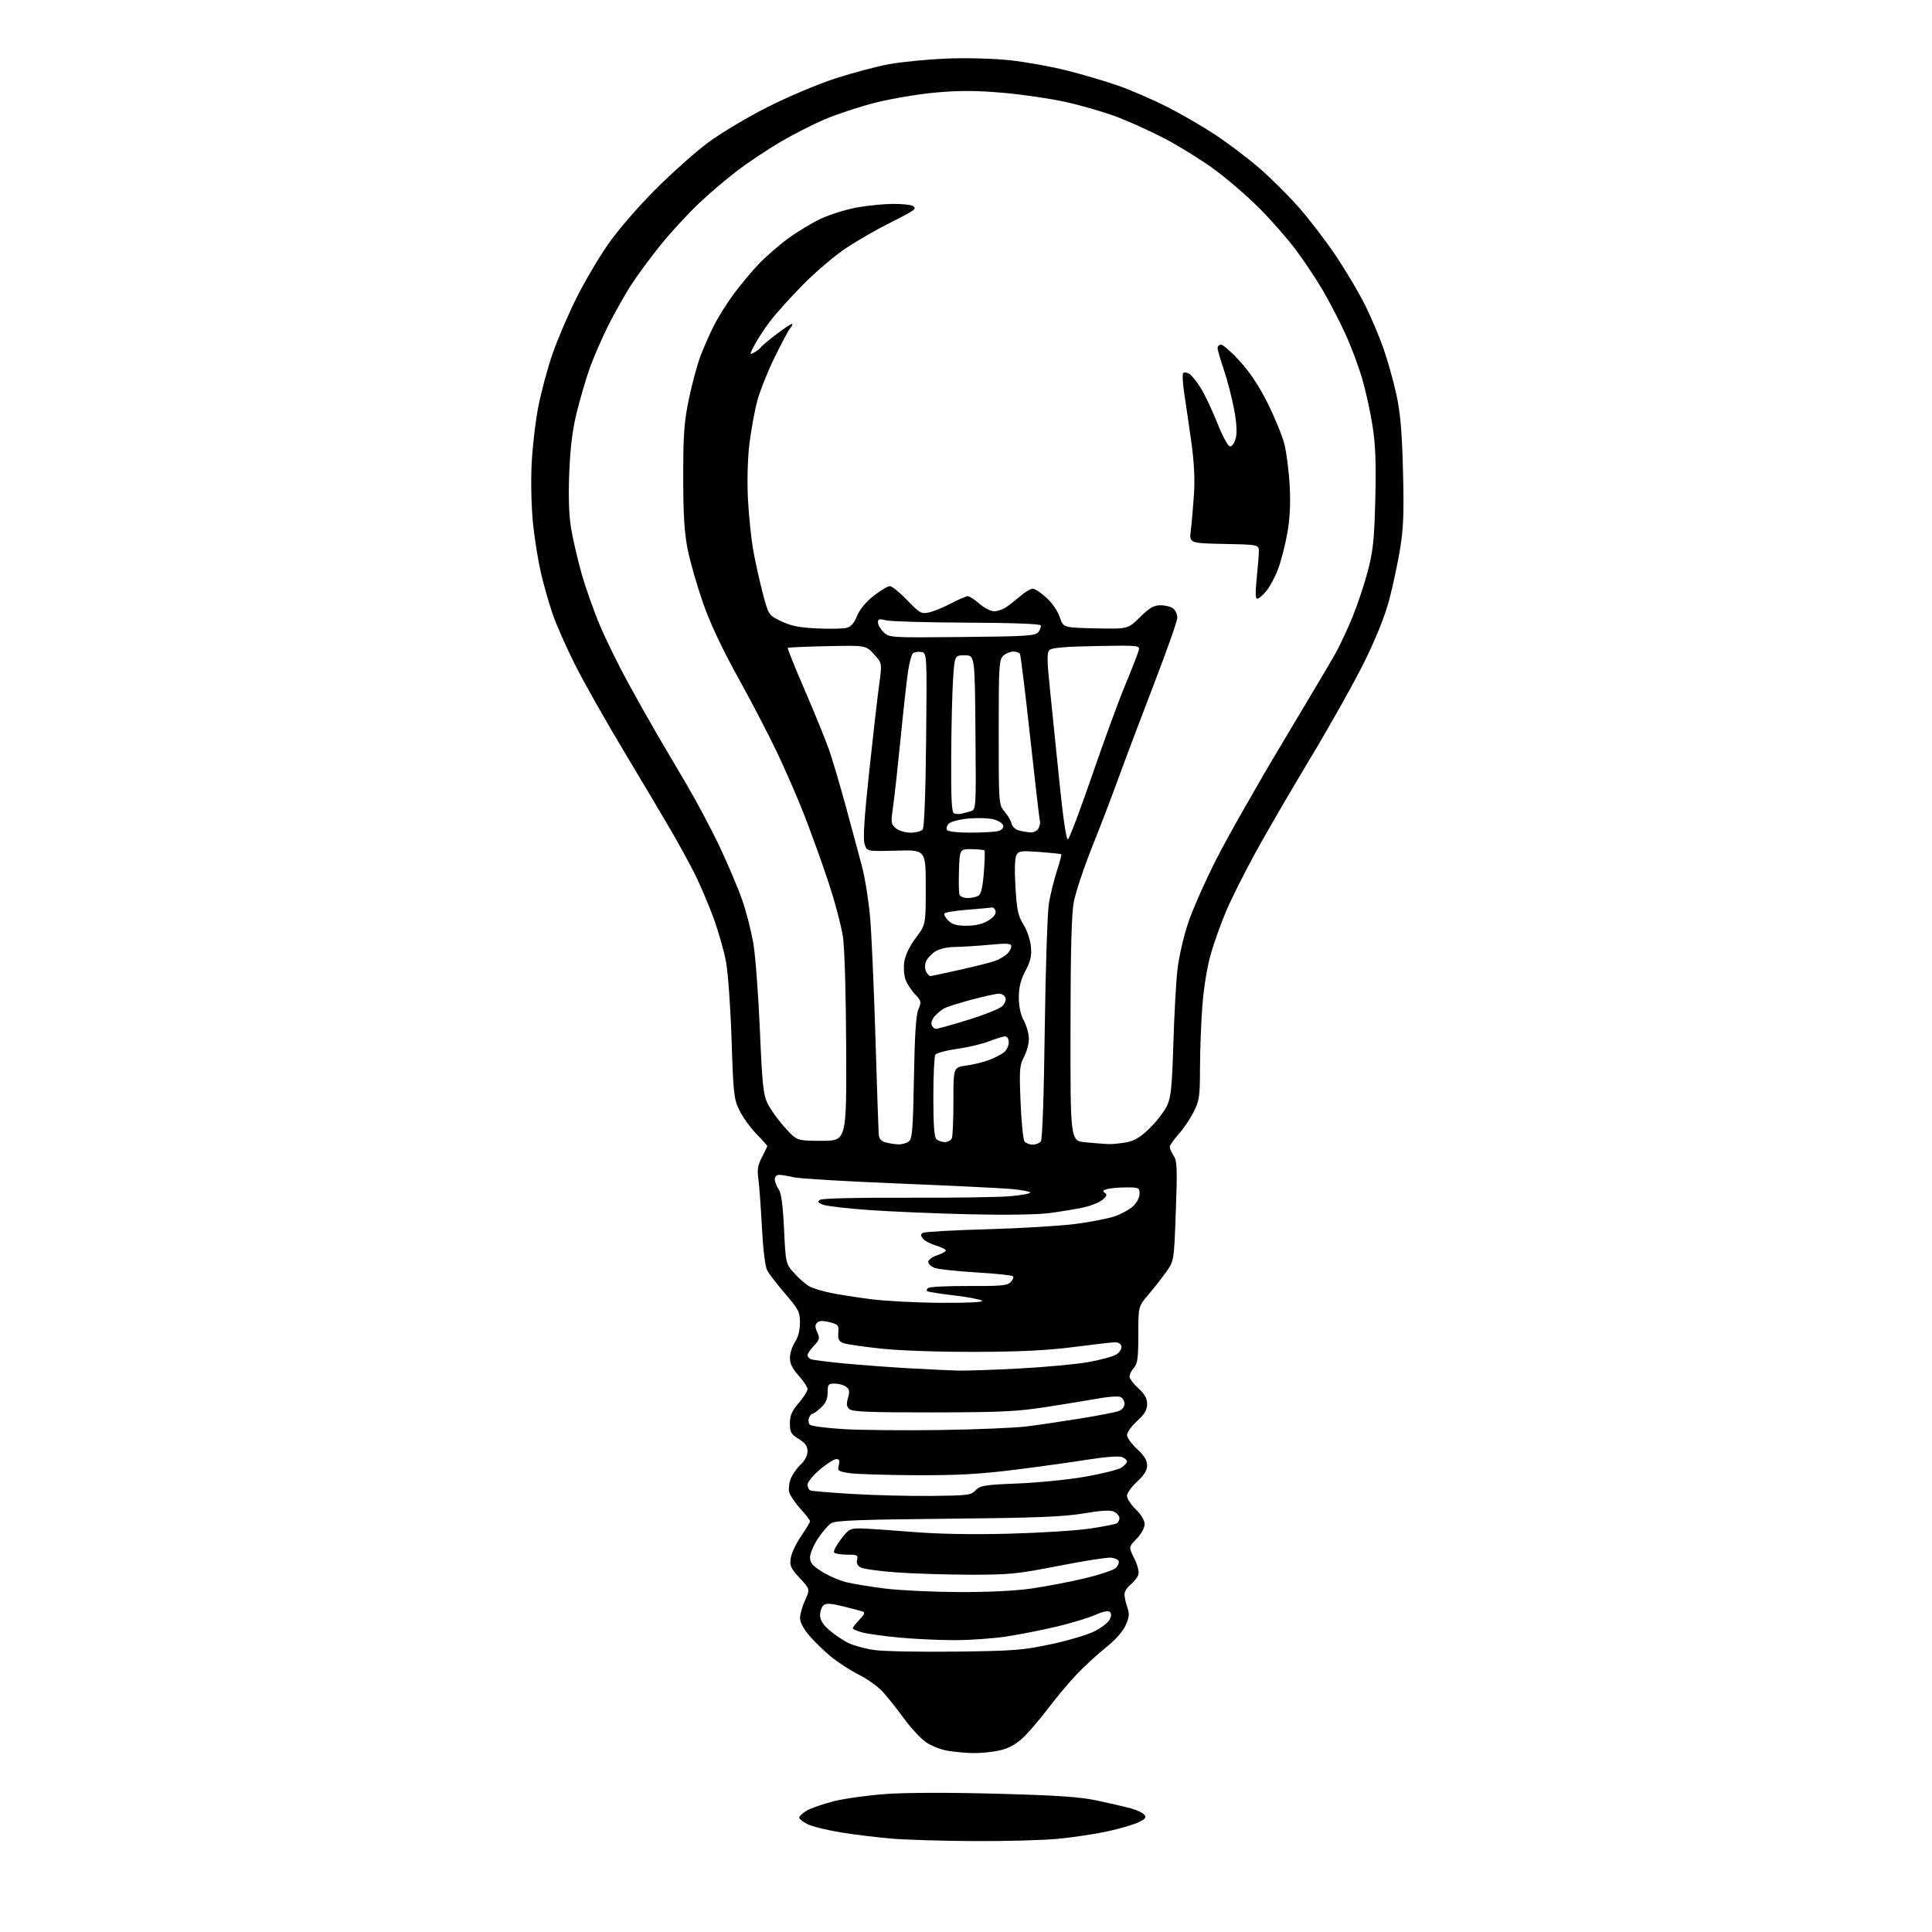 <?xml version="1.0" encoding="UTF-8" standalone="no"?>
<svg 
  version="1.1" 
  xmlns="http://www.w3.org/2000/svg" 
  xmlns:xlink="http://www.w3.org/1999/xlink" 
  xmlns:svg="http://www.w3.org/2000/svg"
  xmlns:rdf="http://www.w3.org/1999/02/22-rdf-syntax-ns#"
  xmlns:cc="http://creativecommons.org/ns#"
  xmlns:dc="http://purl.org/dc/elements/1.1/"
  viewBox="0 0 768 768"
  width="768"
  height="768"
>
<style>svg {background-color: white; }</style>"
<path stroke="none" fill="black" fill-rule="evenodd" d="M387.00,731.86C374.62,731.79 360.00,731.35 354.50,730.89C349.00,730.43 340.00,729.33 334.50,728.45C329.00,727.57 322.97,726.10 321.09,725.18C319.22,724.25 317.69,723.05 317.69,722.50C317.70,721.95 319.05,720.71 320.70,719.75C322.34,718.79 327.12,717.12 331.32,716.05C335.52,714.97 344.93,713.66 352.23,713.14C360.30,712.56 377.65,712.52 396.50,713.04C420.98,713.71 429.39,714.29 436.50,715.83C441.45,716.89 447.36,718.27 449.63,718.89C451.91,719.51 454.28,720.63 454.90,721.38C455.81,722.47 455.32,723.09 452.53,724.42C450.60,725.33 445.07,726.95 440.24,728.00C435.42,729.05 426.52,730.38 420.48,730.96C414.44,731.53 399.38,731.94 387.00,731.86zM386.70,696.88C383.84,696.82 379.32,696.40 376.65,695.95C373.99,695.50 370.14,693.98 368.09,692.56C366.05,691.15 362.16,686.96 359.44,683.25C356.73,679.54 352.96,674.78 351.06,672.67C349.17,670.56 344.89,667.47 341.56,665.80C338.23,664.13 333.25,660.93 330.50,658.69C327.75,656.44 323.81,652.64 321.75,650.24C319.41,647.50 318.01,644.86 318.02,643.18C318.03,641.71 318.94,638.53 320.03,636.12C322.02,631.74 322.02,631.74 317.89,627.27C314.26,623.33 313.84,622.38 314.34,619.29C314.65,617.36 316.51,613.46 318.46,610.63C320.40,607.80 322.00,605.14 322.00,604.72C322.00,604.30 320.27,602.05 318.15,599.73C316.04,597.40 314.04,594.42 313.71,593.09C313.38,591.77 313.70,589.29 314.42,587.59C315.15,585.89 316.93,583.41 318.37,582.08C319.98,580.59 321.00,578.59 321.00,576.91C321.00,574.85 320.12,573.62 317.50,572.00C314.44,570.11 314.00,569.33 314.00,565.83C314.00,562.69 314.76,560.93 317.50,557.73C319.43,555.48 321.00,552.99 321.00,552.19C321.00,551.39 319.43,549.00 317.50,546.87C315.01,544.11 314.00,542.06 314.01,539.75C314.01,537.96 314.91,535.15 316.00,533.50C317.27,531.58 317.99,528.81 317.99,525.81C318.00,521.52 317.49,520.52 312.15,514.31C308.93,510.56 305.70,506.38 304.97,505.00C304.15,503.48 303.32,496.63 302.85,487.50C302.41,479.25 301.77,470.59 301.42,468.26C300.94,465.00 301.28,463.07 302.90,459.98C304.05,457.76 305.00,455.77 305.00,455.56C305.00,455.35 303.04,453.17 300.64,450.70C298.24,448.23 295.22,444.03 293.92,441.36C291.73,436.86 291.50,434.81 290.82,413.50C290.42,400.85 289.42,386.86 288.62,382.40C287.81,377.95 285.48,369.85 283.45,364.40C281.41,358.96 278.17,351.36 276.24,347.51C274.31,343.67 270.26,336.24 267.25,331.01C264.23,325.78 255.67,311.38 248.24,299.00C240.80,286.62 231.90,270.88 228.46,264.00C225.01,257.12 221.03,248.05 219.60,243.84C218.17,239.63 216.12,232.43 215.05,227.84C213.97,223.25 212.56,214.55 211.92,208.50C211.26,202.29 210.99,192.05 211.31,185.00C211.62,178.12 212.82,167.66 213.98,161.73C215.13,155.81 217.67,146.36 219.61,140.73C221.56,135.11 225.77,125.23 228.98,118.79C232.18,112.34 237.86,102.67 241.59,97.29C245.52,91.62 253.46,82.41 260.44,75.42C267.07,68.77 276.55,60.33 281.50,56.65C286.45,52.97 297.03,46.65 305.01,42.61C313.06,38.53 325.07,33.46 332.01,31.20C338.88,28.97 348.55,26.41 353.50,25.50C358.45,24.60 368.62,23.61 376.11,23.29C383.97,22.97 394.53,23.23 401.11,23.92C407.37,24.57 417.73,26.42 424.12,28.03C430.51,29.64 439.73,32.37 444.62,34.10C449.50,35.82 458.00,39.49 463.50,42.24C469.00,45.00 477.77,50.07 483.00,53.52C488.23,56.97 496.23,63.03 500.79,66.98C505.35,70.94 512.48,78.06 516.64,82.82C520.80,87.58 527.34,96.16 531.17,101.89C535.00,107.62 540.08,116.18 542.45,120.90C544.83,125.63 548.17,133.46 549.87,138.30C551.58,143.14 553.93,151.47 555.08,156.80C556.67,164.16 557.31,171.49 557.71,187.18C558.14,203.76 557.91,209.89 556.56,218.18C555.63,223.85 553.69,232.95 552.25,238.40C550.59,244.70 547.03,253.61 542.46,262.90C538.51,270.93 528.77,288.31 520.82,301.52C512.86,314.73 502.93,331.83 498.74,339.52C494.55,347.21 489.48,357.32 487.49,362.00C485.49,366.68 482.74,374.32 481.38,379.00C479.91,384.08 478.54,392.32 477.98,399.50C477.47,406.10 477.04,417.25 477.02,424.28C477.00,435.96 476.78,437.50 474.46,442.07C473.07,444.82 470.37,448.80 468.46,450.91C466.56,453.02 465.00,455.27 465.00,455.91C465.00,456.55 465.70,458.14 466.56,459.46C467.91,461.51 468.03,464.54 467.41,481.54C466.69,501.23 466.69,501.23 463.60,505.60C461.89,508.00 458.70,512.08 456.50,514.65C452.50,519.34 452.50,519.34 452.50,530.56C452.50,539.83 452.20,542.11 450.75,543.72C449.79,544.78 449.00,546.34 449.00,547.17C449.00,548.00 450.57,550.11 452.50,551.86C455.06,554.19 456.00,555.88 456.00,558.14C456.00,560.47 455.02,562.13 452.00,564.89C449.80,566.90 448.00,569.39 448.00,570.43C448.00,571.46 449.80,573.97 452.00,576.00C454.84,578.62 456.00,580.51 456.00,582.50C456.00,584.49 454.84,586.38 452.00,589.00C449.80,591.03 448.00,593.57 448.00,594.65C448.00,595.73 449.57,598.13 451.50,600.00C453.67,602.10 455.00,604.35 455.00,605.90C455.00,607.36 453.67,609.77 451.82,611.69C448.63,614.97 448.63,614.97 450.88,619.48C452.22,622.15 452.88,624.80 452.51,625.97C452.16,627.06 450.78,628.81 449.44,629.87C448.10,630.92 447.00,632.67 447.00,633.74C447.00,634.82 447.50,637.15 448.12,638.92C449.04,641.56 448.92,642.85 447.45,646.12C446.34,648.58 443.32,651.97 439.57,654.95C436.23,657.61 431.00,662.42 427.95,665.64C424.90,668.86 419.68,675.10 416.34,679.51C413.01,683.91 408.47,689.15 406.26,691.15C403.50,693.64 400.60,695.13 397.07,695.89C394.23,696.50 389.56,696.95 386.70,696.88zM380.00,656.54C403.09,656.26 406.67,655.98 417.83,653.59C424.61,652.14 432.36,649.84 435.04,648.48C437.73,647.12 440.44,645.05 441.06,643.89C441.80,642.51 441.85,641.45 441.20,640.80C440.55,640.15 438.55,640.55 435.36,641.96C432.69,643.14 425.77,645.23 420.00,646.61C414.23,647.98 405.23,649.75 400.00,650.54C394.77,651.34 385.55,651.99 379.50,651.99C373.45,652.00 363.55,651.53 357.50,650.96C351.45,650.39 344.81,649.48 342.75,648.92C340.69,648.37 339.00,647.63 339.00,647.27C339.00,646.90 340.20,645.36 341.66,643.83C343.66,641.75 343.97,640.94 342.91,640.59C342.13,640.33 338.63,639.41 335.12,638.54C330.32,637.36 328.40,637.25 327.37,638.11C326.62,638.73 326.00,640.49 326.00,642.02C326.00,643.94 327.08,645.74 329.53,647.89C331.47,649.59 334.83,651.89 336.99,652.99C339.15,654.10 343.98,655.42 347.71,655.93C351.44,656.44 365.98,656.71 380.00,656.54zM381.00,632.87C392.49,632.93 403.46,632.40 409.94,631.48C415.68,630.66 425.25,628.83 431.21,627.41C437.17,625.98 442.73,624.13 443.57,623.29C444.40,622.45 444.92,621.26 444.72,620.63C444.51,620.01 443.17,619.36 441.72,619.19C440.28,619.02 430.91,620.48 420.90,622.44C404.30,625.69 401.19,626.00 385.60,625.97C376.19,625.95 363.03,625.54 356.34,625.05C349.66,624.57 343.29,623.69 342.18,623.10C340.84,622.38 340.35,621.37 340.71,620.01C341.18,618.21 340.75,618.00 336.68,618.00C334.17,618.00 331.86,617.59 331.55,617.09C331.24,616.58 332.48,614.22 334.31,611.84C337.36,607.84 337.97,607.51 342.06,607.57C344.50,607.61 353.70,608.23 362.50,608.95C373.06,609.81 386.15,610.05 401.00,609.67C413.38,609.34 427.85,608.43 433.17,607.65C438.48,606.86 443.32,605.92 443.92,605.55C444.51,605.18 445.00,604.25 445.00,603.48C445.00,602.70 444.10,601.59 442.99,600.99C441.50,600.20 438.30,600.36 430.74,601.61C422.55,602.97 411.68,603.39 376.50,603.72C341.61,604.05 332.06,604.42 330.39,605.50C329.23,606.25 326.87,609.00 325.14,611.60C323.41,614.21 322.00,617.57 322.00,619.07C322.00,621.23 322.97,622.40 326.75,624.77C329.36,626.41 333.75,628.30 336.50,628.97C339.25,629.64 346.23,630.78 352.00,631.49C357.77,632.20 370.82,632.82 381.00,632.87zM370.19,594.65C384.74,594.51 386.03,594.35 387.84,592.40C389.61,590.51 391.28,590.24 404.65,589.70C412.82,589.38 424.90,588.16 431.50,586.99C438.10,585.83 444.51,584.22 445.75,583.42C446.99,582.61 448.00,581.50 448.00,580.94C448.00,580.39 447.06,579.59 445.90,579.16C444.71,578.72 439.02,579.16 432.75,580.17C426.67,581.15 413.56,582.98 403.60,584.23C389.48,586.00 380.78,586.48 364.00,586.42C352.18,586.37 340.32,586.00 337.66,585.59C333.17,584.90 332.86,584.68 333.43,582.43C333.88,580.62 333.63,580.00 332.45,580.00C331.57,580.00 328.64,581.87 325.93,584.16C323.22,586.44 321.00,589.16 321.00,590.19C321.00,591.22 321.56,592.26 322.25,592.51C322.94,592.75 330.48,593.37 339.00,593.88C347.52,594.39 361.56,594.74 370.19,594.65zM373.50,568.46C387.80,568.25 403.32,567.61 408.00,567.04C412.68,566.46 422.35,565.03 429.50,563.87C436.65,562.70 443.51,561.37 444.75,560.90C446.08,560.40 447.00,559.21 447.00,557.99C447.00,556.86 446.25,555.65 445.33,555.30C444.41,554.94 440.69,555.19 437.08,555.84C433.46,556.49 424.20,558.01 416.50,559.21C404.35,561.11 398.32,561.41 370.90,561.45C346.36,561.49 338.96,561.21 337.74,560.20C336.51,559.18 336.37,558.20 337.09,555.70C337.83,553.13 337.68,552.26 336.32,551.25C335.38,550.56 333.35,550.00 331.81,550.00C329.26,550.00 329.00,550.33 329.00,553.55C329.00,556.10 328.26,557.78 326.35,559.55C324.90,560.90 323.37,562.00 322.96,562.00C322.55,562.00 321.93,562.75 321.57,563.67C321.22,564.58 321.39,565.79 321.94,566.34C322.49,566.89 328.47,567.68 335.22,568.09C341.97,568.50 359.20,568.66 373.50,568.46zM381.00,544.84C384.02,544.92 394.84,544.54 405.02,544.01C415.21,543.47 427.59,542.33 432.52,541.47C437.46,540.61 442.54,539.22 443.81,538.39C445.09,537.55 445.97,536.12 445.78,535.19C445.57,534.12 444.54,533.53 442.97,533.59C441.61,533.64 434.20,534.50 426.50,535.50C416.53,536.79 405.44,537.34 388.00,537.39C373.84,537.44 358.02,536.91 350.51,536.12C343.37,535.38 336.51,534.38 335.26,533.91C333.45,533.22 333.04,532.38 333.24,529.79C333.48,526.78 333.21,526.46 329.73,525.58C327.07,524.92 325.62,524.98 324.81,525.79C323.94,526.66 323.95,527.60 324.87,529.62C325.96,532.00 325.82,532.58 323.55,534.95C322.15,536.41 321.00,538.10 321.00,538.70C321.00,539.30 321.63,540.03 322.41,540.33C323.18,540.62 329.14,541.37 335.66,542.00C342.17,542.62 353.80,543.48 361.50,543.92C369.20,544.35 377.98,544.77 381.00,544.84zM373.95,517.89C384.58,517.96 391.03,517.64 390.45,517.08C389.93,516.58 385.00,515.63 379.50,514.98C374.00,514.34 369.11,513.57 368.64,513.28C368.17,512.99 368.37,512.39 369.09,511.94C369.81,511.50 377.09,511.17 385.27,511.21C397.72,511.28 400.40,511.03 401.76,509.67C402.65,508.78 403.06,507.73 402.67,507.33C402.27,506.94 395.68,506.25 388.00,505.80C380.33,505.34 372.92,504.54 371.53,504.01C370.14,503.48 369.00,502.40 369.00,501.60C369.00,500.81 370.57,499.64 372.50,499.00C374.43,498.36 376.00,497.50 376.00,497.08C376.00,496.66 374.25,495.79 372.12,495.15C369.98,494.51 367.65,493.28 366.93,492.42C365.90,491.18 365.89,490.69 366.87,490.08C367.55,489.66 378.99,489.01 392.30,488.65C405.61,488.28 421.45,487.33 427.50,486.54C433.55,485.75 440.61,484.38 443.18,483.48C445.75,482.59 449.02,480.79 450.43,479.48C451.89,478.12 453.00,476.00 453.00,474.55C453.00,472.14 452.71,472.00 447.75,472.01C444.86,472.02 441.45,472.31 440.17,472.65C438.40,473.12 438.16,473.49 439.17,474.16C440.22,474.85 440.02,475.44 438.24,476.94C436.99,477.98 433.62,479.35 430.74,479.97C427.86,480.59 421.91,481.58 417.53,482.18C412.60,482.84 400.41,483.04 385.53,482.70C372.31,482.39 354.40,481.64 345.72,481.03C337.04,480.43 328.73,479.47 327.25,478.91C325.08,478.08 324.85,477.70 326.03,476.93C326.90,476.37 341.04,476.03 360.50,476.11C378.65,476.19 397.20,475.91 401.73,475.50C406.26,475.08 409.76,474.42 409.51,474.02C409.27,473.62 405.98,473.01 402.21,472.66C398.44,472.31 378.33,471.33 357.53,470.48C336.73,469.64 317.86,468.52 315.60,468.00C313.35,467.48 310.71,467.04 309.75,467.02C308.73,467.01 308.00,467.74 308.00,468.78C308.00,469.76 308.68,471.52 309.50,472.70C310.57,474.22 311.20,478.86 311.67,488.60C312.33,502.36 312.33,502.36 315.84,506.24C317.77,508.38 320.51,510.72 321.92,511.45C323.34,512.18 327.08,513.30 330.24,513.95C333.39,514.60 340.59,515.73 346.24,516.46C351.88,517.18 364.35,517.83 373.95,517.89zM357.06,454.90C358.47,454.96 360.35,454.44 361.24,453.75C362.64,452.68 362.93,449.13 363.30,428.50C363.60,411.51 364.12,403.56 365.07,401.27C366.34,398.25 366.25,397.87 363.77,395.27C362.32,393.75 360.62,391.15 359.99,389.50C359.35,387.81 359.13,384.66 359.48,382.27C359.88,379.60 361.57,376.12 364.06,372.80C368.00,367.55 368.00,367.55 368.00,352.68C368.00,337.81 368.00,337.81 356.33,338.14C344.65,338.46 344.65,338.46 343.70,335.59C343.02,333.56 343.54,325.28 345.48,307.11C346.98,293.03 348.76,277.47 349.43,272.55C350.66,263.60 350.66,263.60 347.42,260.07C344.19,256.53 344.19,256.53 328.84,256.86C320.40,257.04 313.34,257.35 313.14,257.54C312.95,257.73 316.02,265.37 319.98,274.52C323.94,283.67 328.29,294.38 329.65,298.33C331.01,302.27 333.96,312.25 336.21,320.50C338.45,328.75 341.33,339.43 342.61,344.24C343.88,349.05 345.37,358.50 345.93,365.24C346.48,371.98 347.42,393.48 348.02,413.00C348.61,432.52 349.19,449.61 349.30,450.96C349.44,452.65 350.29,453.64 352.00,454.11C353.38,454.49 355.65,454.85 357.06,454.90zM410.50,455.00C411.74,455.00 413.20,454.44 413.75,453.75C414.36,452.99 414.97,435.55 415.31,409.00C415.62,385.07 416.37,362.57 416.97,359.00C417.57,355.43 419.00,349.66 420.14,346.19C421.27,342.71 422.05,339.74 421.85,339.58C421.66,339.41 417.80,339.01 413.27,338.67C405.86,338.13 404.93,338.25 404.02,339.96C403.40,341.13 403.26,345.98 403.66,352.68C404.22,361.83 404.70,364.12 406.83,367.50C408.23,369.73 409.54,373.59 409.79,376.21C410.15,379.94 409.70,381.97 407.62,385.95C405.71,389.60 405.00,392.47 405.00,396.49C405.00,400.10 405.69,403.30 407.00,405.74C408.10,407.79 409.00,411.06 409.00,413.00C409.00,414.94 408.12,418.17 407.05,420.17C405.29,423.46 405.16,425.17 405.69,438.15C406.01,446.04 406.71,453.06 407.26,453.75C407.80,454.44 409.26,455.00 410.50,455.00zM440.50,454.79C442.15,454.86 445.46,454.53 447.85,454.07C451.09,453.45 453.45,452.00 457.12,448.38C459.83,445.71 462.90,441.72 463.93,439.51C465.49,436.16 465.90,432.02 466.44,414.50C466.79,402.95 467.54,389.68 468.10,385.00C468.66,380.32 470.53,372.23 472.26,367.00C473.99,361.77 479.07,350.30 483.54,341.50C488.02,332.70 499.77,312.00 509.66,295.50C519.55,279.00 529.03,263.02 530.73,260.00C532.44,256.98 535.49,250.47 537.53,245.54C539.56,240.61 542.35,232.28 543.72,227.04C545.83,218.99 546.30,214.53 546.70,198.50C547.06,184.35 546.79,176.95 545.64,169.50C544.80,164.00 542.93,155.48 541.50,150.57C540.07,145.65 537.03,137.55 534.74,132.57C532.44,127.58 528.46,119.90 525.89,115.50C523.31,111.10 518.51,103.87 515.21,99.44C511.92,95.01 505.20,87.36 500.28,82.44C495.36,77.52 487.09,70.47 481.92,66.76C476.74,63.05 468.13,57.75 462.79,54.98C457.45,52.22 449.13,48.43 444.29,46.57C439.46,44.71 430.32,42.04 424.00,40.62C417.68,39.21 406.20,37.52 398.50,36.87C388.01,35.97 381.37,35.95 372.00,36.78C365.10,37.39 354.33,39.20 347.95,40.82C341.60,42.44 332.48,45.44 327.69,47.50C322.90,49.56 314.96,53.62 310.04,56.53C305.13,59.43 297.68,64.39 293.50,67.54C289.31,70.68 282.34,76.60 278.00,80.68C273.66,84.77 266.76,92.25 262.67,97.30C258.57,102.36 253.21,109.65 250.74,113.50C248.27,117.35 244.23,124.55 241.75,129.50C239.28,134.45 236.04,141.88 234.55,146.00C233.07,150.12 230.74,158.00 229.37,163.50C227.59,170.65 226.72,177.55 226.30,187.70C225.91,197.04 226.14,204.56 226.96,209.65C227.65,213.91 229.53,222.11 231.15,227.87C232.76,233.62 236.12,243.08 238.60,248.90C241.08,254.71 246.08,264.87 249.70,271.48C253.32,278.09 258.40,287.10 260.97,291.50C263.55,295.90 268.95,305.08 272.96,311.90C276.98,318.72 282.90,329.85 286.10,336.64C289.31,343.42 293.31,352.86 294.98,357.61C296.66,362.36 298.70,370.36 299.52,375.37C300.34,380.39 301.48,395.75 302.07,409.50C302.96,430.69 303.42,435.12 305.06,438.55C306.12,440.78 309.18,445.05 311.86,448.04C316.73,453.48 316.73,453.48 326.62,453.49C336.50,453.50 336.50,453.50 336.37,417.00C336.29,395.74 335.76,377.17 335.10,372.53C334.47,368.14 331.77,358.01 329.10,350.03C326.43,342.04 322.11,330.10 319.52,323.50C316.92,316.90 312.13,305.91 308.88,299.07C305.63,292.23 298.63,278.79 293.32,269.20C286.86,257.51 282.26,247.71 279.38,239.44C277.02,232.66 274.30,223.15 273.34,218.31C272.03,211.71 271.59,204.48 271.59,189.50C271.59,172.65 271.94,167.80 273.83,158.68C275.06,152.73 277.12,145.07 278.40,141.67C279.68,138.26 282.09,132.78 283.76,129.49C285.42,126.19 288.94,120.58 291.57,117.00C294.21,113.42 298.61,108.12 301.37,105.21C304.12,102.30 309.37,97.69 313.03,94.98C316.69,92.26 322.67,88.65 326.31,86.94C329.95,85.24 336.43,83.22 340.71,82.46C345.00,81.69 351.43,81.06 355.00,81.05C358.57,81.04 362.08,81.40 362.80,81.85C363.86,82.53 363.86,82.87 362.80,83.72C362.08,84.30 357.68,86.67 353.00,88.99C348.32,91.32 340.85,95.63 336.38,98.58C331.92,101.53 324.16,108.12 319.14,113.22C314.11,118.33 308.16,124.97 305.91,127.98C303.65,130.99 300.93,135.18 299.85,137.29C297.90,141.12 297.90,141.12 299.89,140.06C300.99,139.47 302.15,138.56 302.47,138.04C302.79,137.53 305.74,135.06 309.03,132.56C312.31,130.06 315.00,128.37 315.00,128.81C315.00,129.24 314.57,130.03 314.05,130.55C313.53,131.07 310.82,136.15 308.03,141.84C305.23,147.53 302.08,155.41 301.03,159.34C299.98,163.28 298.57,170.96 297.91,176.41C297.19,182.38 296.96,191.15 297.32,198.41C297.66,205.06 298.63,214.32 299.47,219.00C300.32,223.68 302.02,231.32 303.26,236.00C305.50,244.50 305.50,244.50 310.50,246.93C314.35,248.80 317.63,249.46 324.71,249.80C329.78,250.04 335.08,249.95 336.48,249.59C338.27,249.15 339.52,247.73 340.66,244.89C341.69,242.33 344.13,239.36 347.23,236.91C349.95,234.76 352.87,233.00 353.72,233.00C354.57,233.00 357.67,235.51 360.62,238.58C365.57,243.73 366.23,244.11 369.24,243.46C371.03,243.08 374.98,241.47 378.00,239.88C381.02,238.30 384.05,237.00 384.72,237.00C385.38,237.00 387.47,238.35 389.35,240.00C391.23,241.65 393.84,243.00 395.16,243.00C396.48,243.00 398.67,242.24 400.03,241.32C401.39,240.40 403.98,238.37 405.78,236.82C407.59,235.27 409.73,234.00 410.53,234.00C411.34,234.00 413.77,235.60 415.93,237.56C418.21,239.61 420.46,242.89 421.27,245.31C422.66,249.50 422.66,249.50 435.52,249.78C448.37,250.06 448.37,250.06 453.17,245.33C457.01,241.55 458.66,240.60 461.39,240.60C463.27,240.60 465.53,241.20 466.41,241.92C467.28,242.65 468.00,244.29 468.00,245.56C468.00,246.84 463.78,258.82 458.62,272.19C453.46,285.56 447.21,302.12 444.72,309.00C442.23,315.88 437.48,328.32 434.15,336.64C430.82,344.97 427.53,354.87 426.83,358.64C425.94,363.47 425.56,378.51 425.54,409.50C425.50,453.50 425.50,453.50 431.50,454.08C434.80,454.40 438.85,454.72 440.50,454.79zM375.59,454.00C376.80,454.00 378.06,453.29 378.39,452.42C378.73,451.55 379.00,444.86 379.00,437.55C379.00,424.26 379.00,424.26 384.10,423.58C386.90,423.21 391.07,422.18 393.35,421.30C395.63,420.41 398.29,419.01 399.25,418.19C400.21,417.36 401.00,415.63 401.00,414.35C401.00,412.95 400.41,412.00 399.54,412.00C398.73,412.00 395.88,412.87 393.19,413.93C390.50,414.98 384.77,416.34 380.45,416.94C376.13,417.54 372.24,418.59 371.81,419.27C371.38,419.95 371.02,427.50 371.02,436.05C371.00,446.83 371.37,451.97 372.20,452.80C372.86,453.46 374.39,454.00 375.59,454.00zM372.08,409.00C372.71,409.00 378.46,407.38 384.86,405.40C391.26,403.43 397.35,400.99 398.39,399.99C399.47,398.95 400.02,397.49 399.67,396.58C399.34,395.71 398.18,395.00 397.10,395.00C396.03,395.00 391.12,396.08 386.21,397.39C381.30,398.71 376.42,400.24 375.38,400.80C374.33,401.36 372.64,402.74 371.62,403.87C370.59,405.00 370.02,406.62 370.35,407.46C370.67,408.31 371.45,409.00 372.08,409.00zM369.79,388.00C370.19,388.00 375.60,386.86 381.81,385.46C388.02,384.06 394.32,382.45 395.80,381.89C397.28,381.32 399.28,380.15 400.25,379.28C401.21,378.40 402.00,377.03 402.00,376.23C402.00,374.99 400.63,374.89 393.25,375.57C388.44,376.01 382.23,376.40 379.46,376.44C376.37,376.48 373.35,377.20 371.65,378.31C370.14,379.30 368.52,381.10 368.06,382.31C367.60,383.53 367.64,385.28 368.15,386.25C368.66,387.21 369.40,388.00 369.79,388.00zM384.25,368.00C387.75,367.99 390.60,367.32 392.82,365.97C394.96,364.66 396.00,363.34 395.76,362.22C395.55,361.28 394.86,360.61 394.21,360.74C393.57,360.88 389.20,361.28 384.49,361.64C379.78,362.00 375.71,362.67 375.43,363.11C375.15,363.56 375.84,364.84 376.96,365.96C378.50,367.50 380.30,368.00 384.25,368.00zM384.72,356.98C386.25,356.98 388.17,356.55 388.98,356.03C390.00,355.39 390.66,352.49 391.10,346.80C391.45,342.23 391.56,338.30 391.34,338.06C391.13,337.82 388.83,337.60 386.23,337.56C381.50,337.50 381.50,337.50 381.21,345.92C381.05,350.55 381.14,354.93 381.43,355.67C381.71,356.40 383.19,356.99 384.72,356.98zM424.49,333.67C425.05,333.49 429.35,322.13 434.06,308.42C438.77,294.71 444.77,278.32 447.41,272.00C450.04,265.68 452.41,259.60 452.67,258.50C453.13,256.55 452.71,256.51 435.82,256.81C423.48,257.03 418.13,257.48 417.20,258.39C416.14,259.44 416.17,262.27 417.38,274.08C418.20,282.01 419.90,298.74 421.18,311.25C422.58,325.10 423.88,333.87 424.49,333.67zM361.99,331.00C364.06,331.00 366.22,330.44 366.78,329.75C367.42,328.97 367.93,315.50 368.15,294.00C368.50,259.50 368.50,259.50 366.13,259.17C364.83,258.98 363.36,259.24 362.86,259.74C362.35,260.25 361.52,263.32 361.01,266.58C360.50,269.84 359.15,281.90 358.02,293.38C356.88,304.87 355.52,317.25 354.99,320.88C354.10,327.01 354.18,327.63 356.12,329.25C357.31,330.24 359.87,331.00 361.99,331.00zM385.81,330.99C390.59,330.98 395.53,330.70 396.80,330.36C398.17,329.99 398.98,329.11 398.80,328.18C398.63,327.33 396.92,326.21 395.00,325.71C393.07,325.20 388.60,325.05 385.06,325.37C381.51,325.70 377.97,326.60 377.19,327.38C376.40,328.17 376.07,329.30 376.44,329.90C376.85,330.56 380.57,330.99 385.81,330.99zM409.71,330.90C410.93,330.96 412.33,330.21 412.83,329.25C413.32,328.29 413.58,327.05 413.39,326.50C413.21,325.95 411.46,310.94 409.52,293.15C407.58,275.35 405.74,260.39 405.44,259.90C405.13,259.40 403.93,259.00 402.77,259.00C401.61,259.00 399.83,259.74 398.83,260.65C397.14,262.19 397.00,264.48 397.00,291.08C397.00,319.85 397.00,319.85 399.38,322.67C400.69,324.23 401.93,326.38 402.13,327.46C402.34,328.53 403.63,329.72 405.01,330.11C406.38,330.49 408.50,330.85 409.71,330.90zM382.00,323.49C382.82,323.31 384.52,322.87 385.76,322.51C388.03,321.86 388.03,321.86 387.76,291.18C387.50,260.50 387.50,260.50 383.50,260.50C379.50,260.50 379.50,260.50 378.86,270.00C378.51,275.23 378.17,289.25 378.11,301.17C378.03,317.65 378.30,322.95 379.25,323.33C379.94,323.60 381.18,323.67 382.00,323.49zM382.50,253.22C408.29,252.97 411.64,252.76 412.76,251.26C413.46,250.34 413.88,249.14 413.70,248.60C413.50,248.00 402.33,247.58 384.44,247.51C368.52,247.45 354.04,247.03 352.25,246.59C349.56,245.91 349.00,246.06 349.00,247.43C349.00,248.34 350.01,250.08 351.25,251.30C353.48,253.48 353.77,253.50 382.50,253.22zM499.77,238.00C499.06,238.00 498.98,235.50 499.52,230.25C499.96,225.99 500.36,221.15 500.41,219.50C500.50,216.50 500.50,216.50 486.61,216.22C472.73,215.94 472.73,215.94 473.38,210.72C473.73,207.85 474.29,201.45 474.62,196.50C475.02,190.55 474.67,183.60 473.61,176.00C472.73,169.68 471.46,161.03 470.81,156.78C470.15,152.53 469.94,148.72 470.35,148.31C470.76,147.91 471.86,148.05 472.80,148.63C473.73,149.22 475.78,151.75 477.34,154.27C478.91,156.78 481.86,163.04 483.91,168.17C486.07,173.58 488.21,177.50 489.00,177.50C489.76,177.50 490.76,176.01 491.23,174.18C491.81,171.97 491.58,168.10 490.55,162.61C489.70,158.07 487.88,151.05 486.50,147.00C485.13,142.96 484.00,139.05 484.00,138.32C484.00,137.60 484.64,137.00 485.41,137.00C486.19,137.00 489.53,139.95 492.83,143.56C496.85,147.94 500.53,153.50 503.93,160.31C506.72,165.91 509.71,173.20 510.55,176.50C511.40,179.80 512.35,187.22 512.66,193.00C513.06,200.26 512.77,206.13 511.72,212.00C510.89,216.68 509.23,223.09 508.03,226.27C506.83,229.44 504.71,233.37 503.33,235.02C501.95,236.66 500.35,238.00 499.77,238.00z" />

</svg>